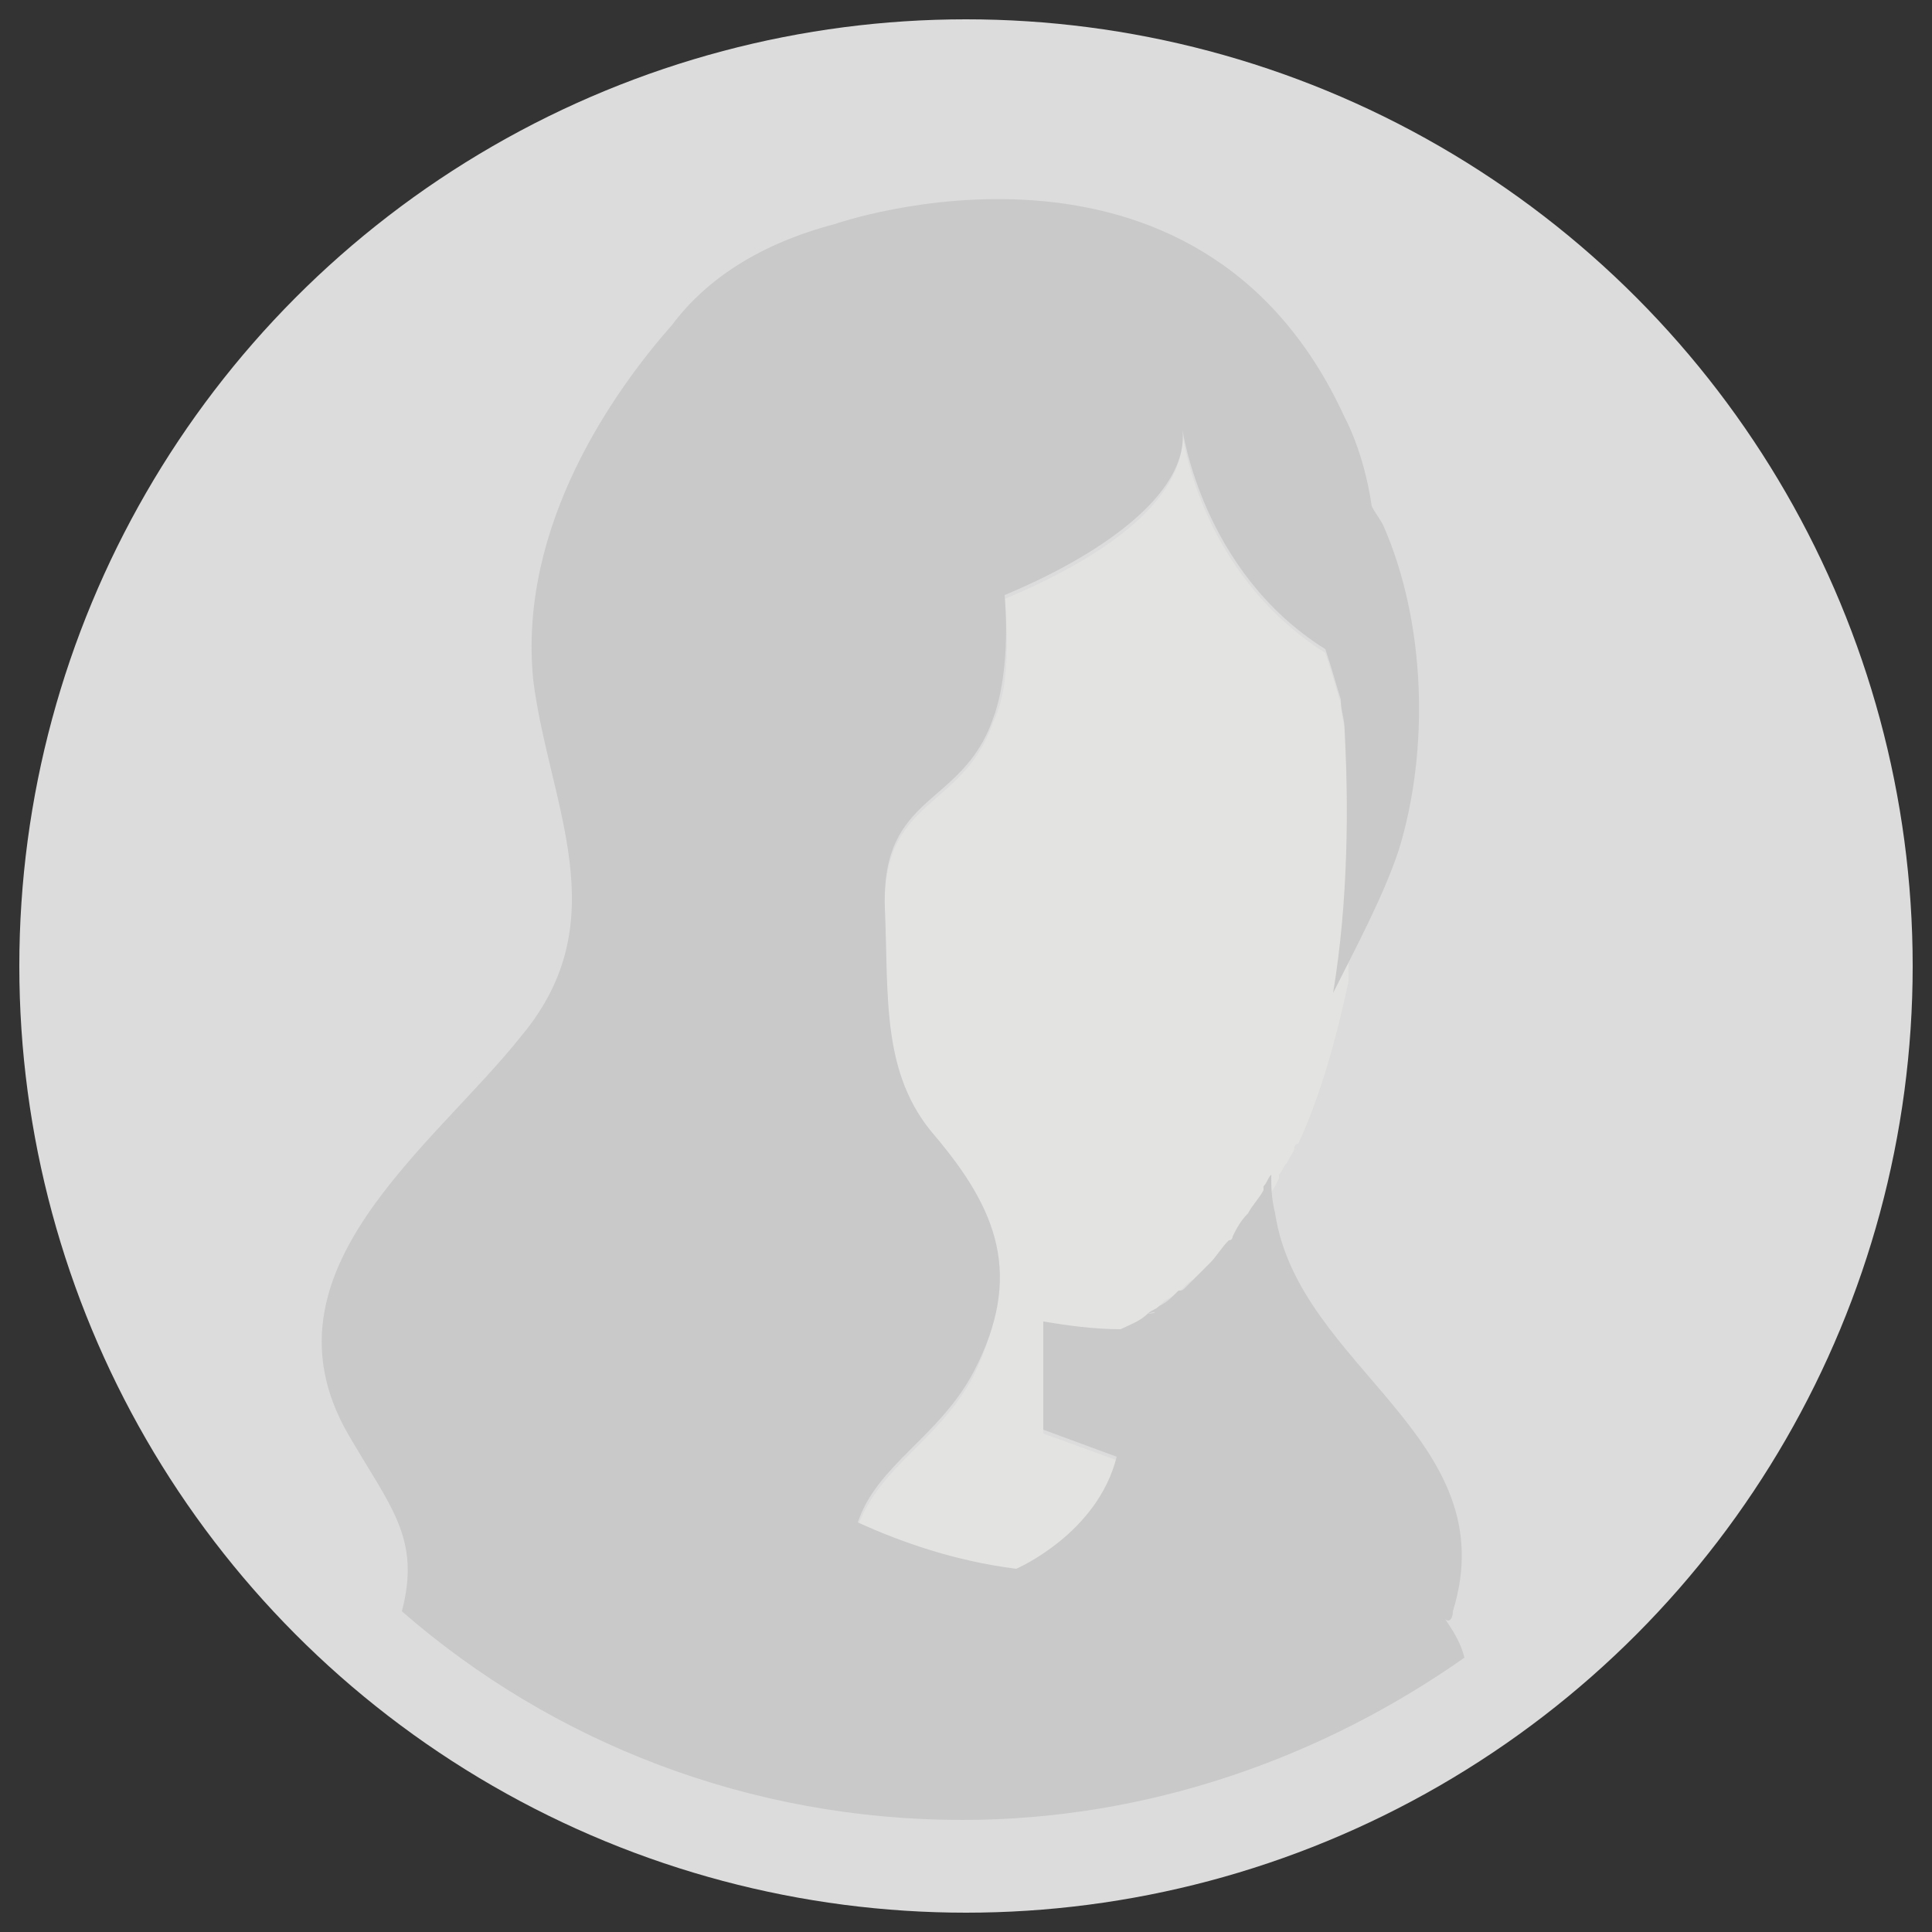 <?xml version="1.0" encoding="utf-8"?>
<!-- Generator: Adobe Illustrator 25.2.1, SVG Export Plug-In . SVG Version: 6.00 Build 0)  -->
<svg version="1.1" id="Capa_1" xmlns="http://www.w3.org/2000/svg" xmlns:xlink="http://www.w3.org/1999/xlink" x="0px" y="0px"
	 viewBox="0 0 50 50" style="enable-background:new 0 0 50 50;" xml:space="preserve">
<rect x="0" y="0" width="50" height="50" fill="#333333" stroke="none"/>
<style type="text/css">
	.st0{fill:#DCDCDC;}
	.st1{fill:none;}
	.st2{fill:none;stroke:#FDFDFD;stroke-miterlimit:10;}
	.st3{fill:#E3E3E2;}
	.st4{fill:#CAC9C9;}
</style>
<circle class="st0" cx="25" cy="25" r="24.5"/>
<circle class="st1" cx="25" cy="25" r="22.3"/>
<path class="st2" d="M26.9,12.3"/>
<circle class="st1" cx="25" cy="25" r="22.3"/>
<path class="st3" d="M34.8,19L34.8,19L34.8,19c0-0.3-0.1-0.5-0.1-0.8c-0.1-0.3-0.2-0.7-0.4-1.3c-3.3-2.1-3.7-5.7-3.7-5.7
	c0.1,1.8-2.2,3.3-4.6,4.3c0.1,1.2,0.1,2.4-0.3,3.2c-0.8,2.3-2.9,1.9-2.8,4.9c0.1,2.2-0.2,4.2,1.3,5.9c1.6,1.8,2.2,3.6,1,6.1
	c-0.9,1.7-2.4,2.3-3,3.9c1.1,0.6,2.5,1,4.1,1.2c0,0,2.2-0.9,2.7-2.9l0.2,0.1L27,37.1v-2.9c0.7,0.2,1.3,0.2,2,0.2
	c0.3-0.1,0.5-0.2,0.7-0.4c0.2-0.1,0.3-0.2,0.4-0.3c0.1-0.1,0.2-0.1,0.3-0.2c0.2-0.1,0.3-0.3,0.5-0.4c0.1-0.1,0.1-0.1,0.2-0.1
	c0.2-0.2,0.3-0.3,0.5-0.5l0.1-0.1c0.2-0.2,0.3-0.4,0.5-0.6c0,0,0-0.1,0.1-0.1c0.2-0.2,0.3-0.4,0.4-0.6l0,0c0.2-0.2,0.3-0.4,0.4-0.6
	c0,0,0,0,0-0.1c0.1-0.1,0.1-0.2,0.2-0.3c0.1-0.2,0.2-0.3,0.2-0.4c0,0,0-0.1,0.1-0.1l0,0c0.6-1.3,1-2.8,1.3-4.2
	C34.9,23.4,34.9,20.9,34.8,19z"/>
<g>
	<path class="st1" d="M25,2.7C12.7,2.7,2.7,12.7,2.7,25c0,6.7,3,12.8,7.8,16.9c0.5-2-0.3-2.7-1.4-4.6c-2.4-4.2,2.2-7.5,4.5-10.3
		c2.5-3,0.6-6,0.3-9.2c-0.5-4,2-7.5,3.6-9.2c0.9-1.2,2.2-2.1,4.2-2.6c0,0,9.4-3.3,13.2,5c0,0,0.5,0.9,0.7,2.3
		c0.1,0.2,0.2,0.3,0.3,0.5c1.1,2.5,1.2,5.8,0.4,8.4c-0.4,1.3-1.1,2.5-1.7,3.7c0.4-2.4,0.4-4.8,0.3-6.8c0-0.3-0.1-0.5-0.1-0.8
		c-0.1-0.3-0.2-0.7-0.4-1.3c-3.3-2-3.7-5.7-3.7-5.7c0.2,1.8-2.2,3.3-4.6,4.3c0.1,1.2,0.1,2.4-0.3,3.2c-0.8,2.3-2.9,1.9-2.8,4.9
		c0.1,2.2-0.2,4.2,1.3,5.9c1.5,1.8,2.2,3.6,1,6.1c-0.9,1.7-2.5,2.4-3,3.9c1.1,0.5,2.5,1,4.1,1.2c0,0,2.2-0.9,2.6-2.9L27,37v-2.9
		c0.7,0.1,1.4,0.2,2,0.2c0.3-0.1,0.5-0.2,0.7-0.4c0.2-0.1,0.3-0.2,0.4-0.3c0.1-0.1,0.2-0.1,0.3-0.2c0.2-0.1,0.3-0.2,0.5-0.4
		c0.1-0.1,0.1-0.1,0.2-0.1c0.2-0.2,0.3-0.3,0.5-0.5l0.1-0.1c0.2-0.2,0.3-0.4,0.5-0.6C32,32.1,32,32,32,32c0.2-0.2,0.3-0.4,0.4-0.6
		c0.1-0.2,0.3-0.4,0.4-0.6c0-0.1,0-0.1,0-0.1c0.1-0.1,0.1-0.2,0.2-0.3c0,0.3,0,0.6,0.1,1c0.6,4,6,5.7,4.6,10.3
		c-0.1,0.2-0.1,0.3-0.2,0.4c0.2,0.3,0.4,0.6,0.5,1c5.6-4,9.3-10.6,9.3-18.1C47.3,12.7,37.3,2.7,25,2.7z"/>
	<path class="st4" d="M37.6,41.7c1.4-4.5-4-6.3-4.6-10.3c-0.1-0.4-0.1-0.7-0.1-1c-0.1,0.1-0.1,0.2-0.2,0.3c0,0,0,0,0,0.1
		c-0.1,0.2-0.3,0.4-0.4,0.6c-0.2,0.2-0.3,0.4-0.4,0.6c0,0,0,0.1-0.1,0.1c-0.2,0.2-0.3,0.4-0.5,0.6l-0.1,0.1
		c-0.2,0.2-0.3,0.3-0.5,0.5c-0.1,0.1-0.1,0.1-0.2,0.1c-0.2,0.2-0.3,0.3-0.5,0.4c-0.1,0.1-0.2,0.1-0.3,0.2C30,33.9,29.9,34,29.7,34
		c-0.2,0.2-0.5,0.3-0.7,0.4c-0.7,0-1.4-0.1-2-0.2V37l1.9,0.7c-0.5,2-2.6,2.9-2.6,2.9c-1.6-0.2-3-0.7-4.1-1.2c0.5-1.5,2.1-2.2,3-3.9
		c1.3-2.5,0.6-4.2-1-6.1c-1.4-1.6-1.2-3.6-1.3-5.9c-0.1-3,2-2.6,2.8-4.9c0.3-0.8,0.4-2,0.3-3.2c2.4-1,4.8-2.6,4.6-4.3
		c0,0,0.5,3.7,3.7,5.7c0.2,0.6,0.3,1,0.4,1.3c0,0.3,0.1,0.5,0.1,0.8c0.1,1.9,0.1,4.4-0.3,6.8c0.6-1.2,1.3-2.5,1.7-3.7
		c0.8-2.6,0.7-5.9-0.4-8.4c-0.1-0.2-0.2-0.3-0.3-0.5c-0.2-1.4-0.7-2.3-0.7-2.3c-3.8-8.3-13.2-5-13.2-5c-1.9,0.5-3.3,1.4-4.2,2.6
		c-1.5,1.7-4,5.2-3.6,9.2c0.4,3.2,2.2,6.2-0.3,9.2c-2.3,2.9-6.9,6.1-4.5,10.3c1.1,1.9,1.9,2.7,1.4,4.6c3.9,3.4,9,5.4,14.5,5.4
		c4.8,0,9.3-1.6,13-4.2c-0.1-0.4-0.3-0.7-0.5-1C37.5,42,37.6,41.9,37.6,41.7z"/>
</g>
</svg>
